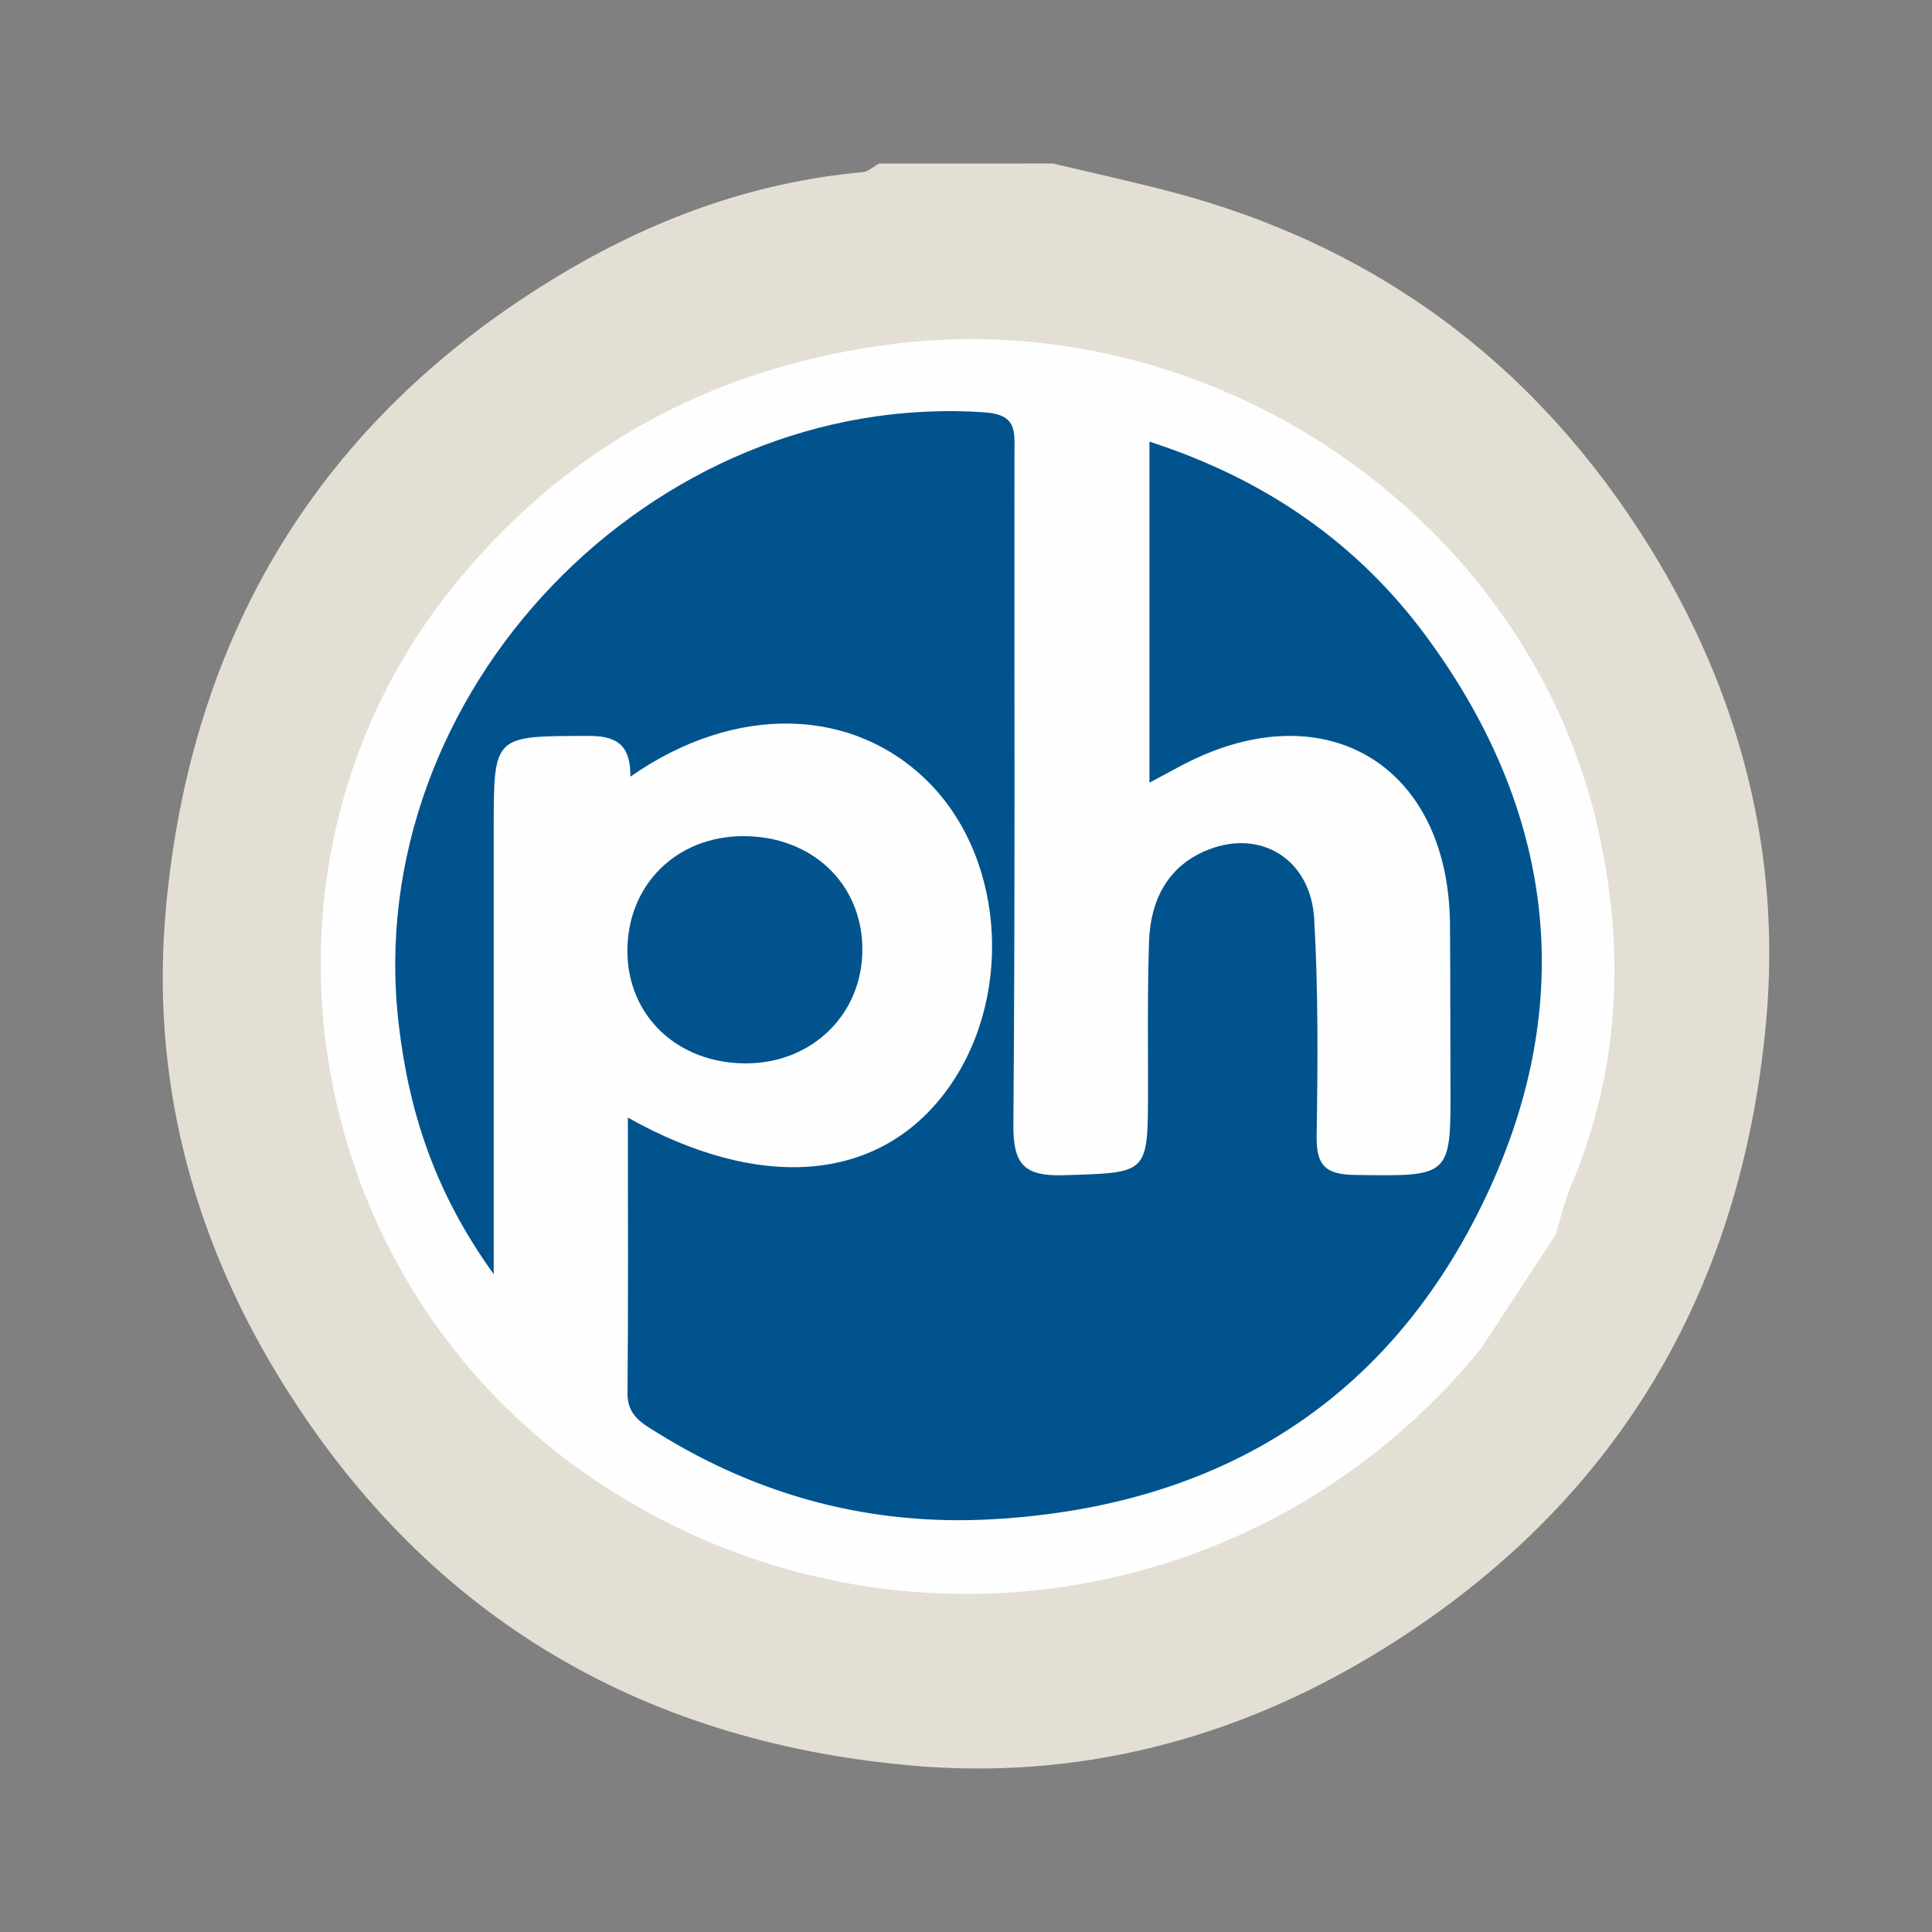 <?xml version="1.0" encoding="utf-8"?>
<!-- Generator: Adobe Illustrator 17.0.0, SVG Export Plug-In . SVG Version: 6.00 Build 0)  -->
<!DOCTYPE svg PUBLIC "-//W3C//DTD SVG 1.1//EN" "http://www.w3.org/Graphics/SVG/1.1/DTD/svg11.dtd">
<svg version="1.1" id="Layer_1" xmlns="http://www.w3.org/2000/svg" xmlns:xlink="http://www.w3.org/1999/xlink" x="0px" y="0px"
	 width="200px" height="200px" viewBox="0 0 200 200" enable-background="new 0 0 200 200" xml:space="preserve">
<rect x="0" y="0" width="200" height="200" fill="#808080" stroke="none"/>
<g>
	<path fill="#E3DFD4" d="M108.995,16.925c3.971,0.944,7.961,1.818,11.911,2.843c21.597,5.601,38.219,18.038,49.913,36.939
		c9.269,14.981,13.597,31.512,12.015,48.984c-2.568,28.359-15.854,50.572-40.474,65.514c-14.785,8.973-31.003,13.092-48.1,11.557
		c-28.361-2.547-50.577-15.835-65.528-40.445c-8.979-14.78-13.103-30.997-11.573-48.096c2.537-28.362,15.807-50.596,40.427-65.533
		c9.754-5.918,20.255-9.83,31.719-10.866c0.586-0.053,1.129-0.586,1.691-0.895C96.995,16.925,102.995,16.925,108.995,16.925z"/>
	<path fill="#FDFEFD" d="M153.279,139.643c-22.553,27.697-62.268,33.517-91.874,13.462C30.721,132.321,23.829,89.33,46.884,60.746
		c11.377-14.105,26.125-22.357,44.348-24.978c34.148-4.911,67.09,17.899,74.256,50.303c2.749,12.432,2.193,24.696-2.815,36.587
		c-0.702,1.667-1.107,3.459-1.649,5.193"/>
	<path fill="#01538E" d="M64.996,115.693c13.645,7.651,25.681,6.674,32.687-2.397c7.225-9.354,6.564-24.045-1.449-32.209
		c-7.779-7.926-20.055-8.325-30.974-0.688c0.008-2.976-1.087-4.226-4.259-4.218c-9.89,0.025-9.891-0.167-9.891,9.551
		c0,14.917,0,29.833,0,46.167c-6.194-8.572-8.795-16.981-9.837-25.889c-4.009-34.271,26.202-65.671,60.637-63.326
		c3.381,0.23,3.11,1.94,3.107,4.194c-0.031,23.162,0.081,46.325-0.112,69.486c-0.034,4.116,1.031,5.429,5.239,5.294
		c8.687-0.278,8.686-0.043,8.698-8.705c0.007-5.165-0.064-10.334,0.107-15.495c0.143-4.302,1.968-7.858,6.121-9.494
		c5.52-2.174,10.626,1.035,10.976,7.166c0.426,7.475,0.369,14.987,0.253,22.479c-0.047,3.05,0.919,3.979,3.985,4.021
		c9.924,0.135,9.916,0.261,9.868-9.462c-0.027-5.499-0.001-10.997-0.05-16.496c-0.15-16.744-13.305-24.327-28.142-16.239
		c-0.711,0.387-1.427,0.765-2.969,1.59c0-6.281,0-11.975,0-17.668c0-5.659,0-11.318,0-17.634
		c11.943,3.853,21.508,10.471,28.639,20.134c13.277,17.992,15.761,37.748,6.226,57.956c-10.02,21.234-27.648,32.134-51.089,33.461
		c-12.508,0.708-24.094-2.343-34.74-8.962c-1.564-0.972-3.089-1.773-3.067-4.085C65.047,134.791,64.996,125.351,64.996,115.693z"/>
	<path fill="#02538E" d="M89.272,98.169c0.064,6.748-5.137,11.896-12.034,11.911c-7.069,0.016-12.264-4.889-12.29-11.602
		c-0.026-6.846,5.06-11.906,11.98-11.919C84.017,86.547,89.208,91.429,89.272,98.169z"/>
</g>
</svg>
